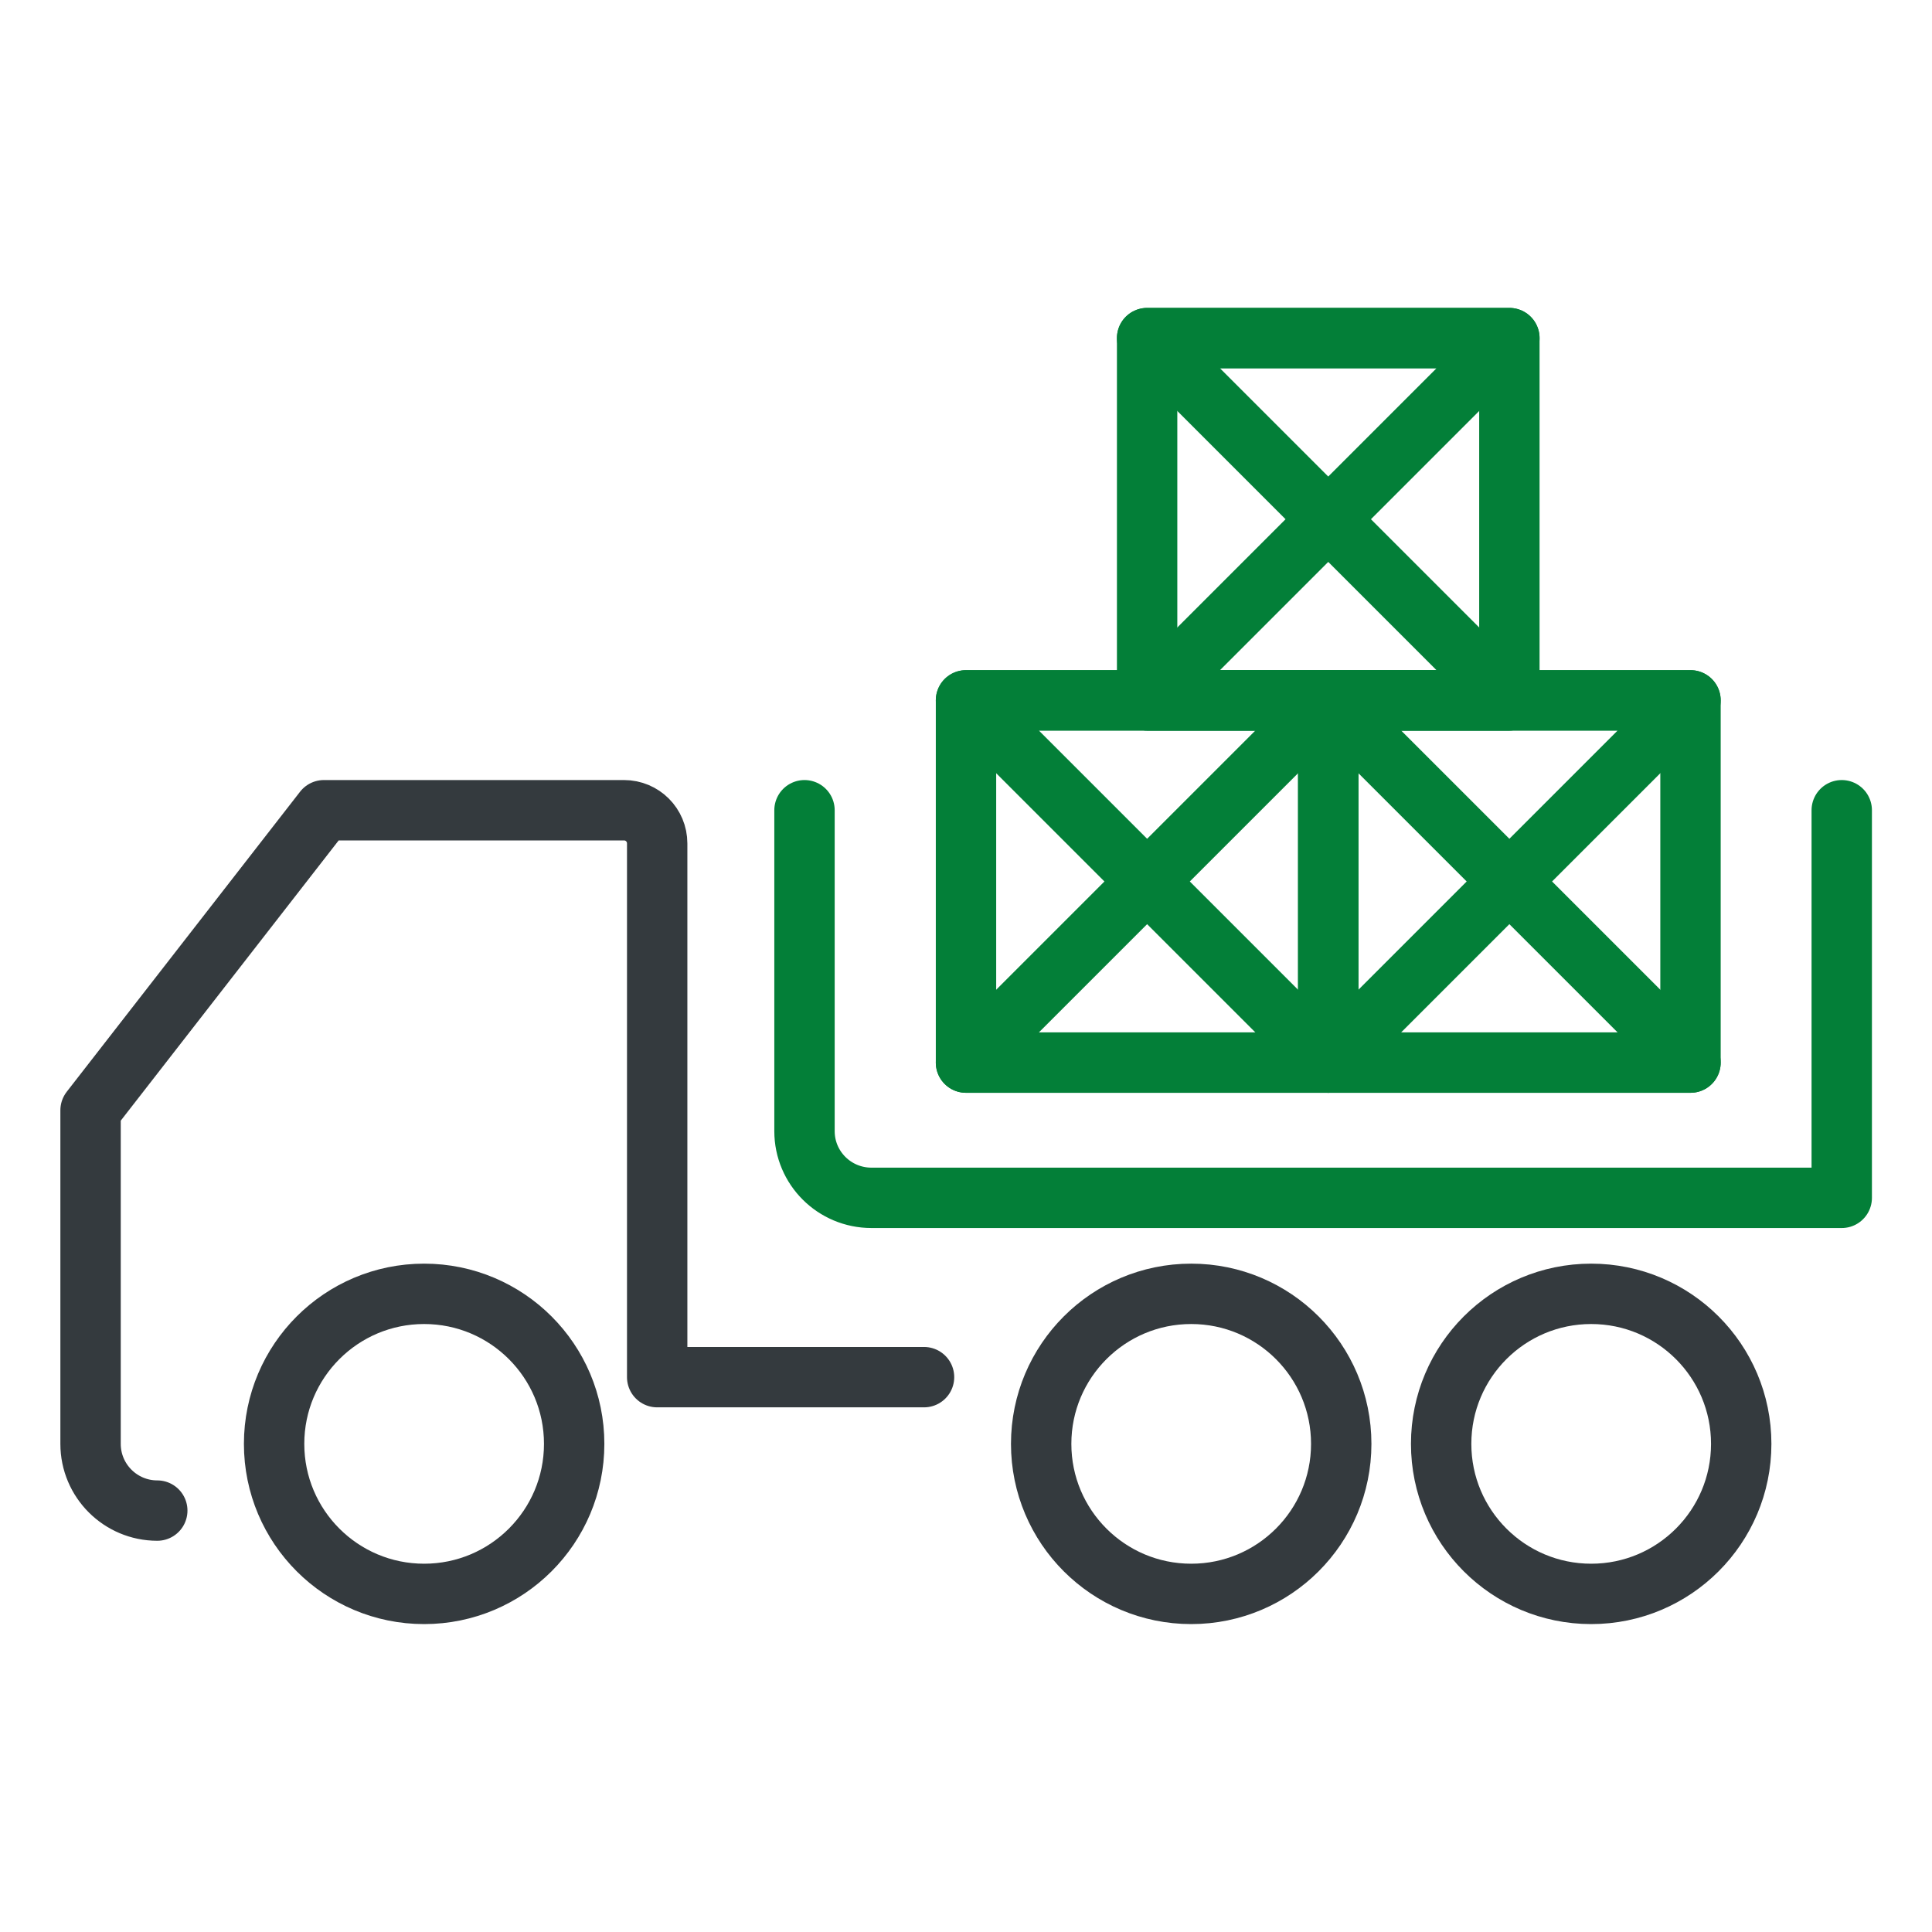 <?xml version="1.0" encoding="UTF-8"?>
<svg id="Layer_1" xmlns="http://www.w3.org/2000/svg" viewBox="0 0 64 64">
  <defs>
    <style>
      .cls-1 {
        stroke: #037f38;
      }

      .cls-1, .cls-2 {
        fill: none;
        stroke-linecap: round;
        stroke-linejoin: round;
        stroke-width: 2px;
      }

      .cls-2 {
        stroke: #343a3e;
      }
    </style>
  </defs>
  <g>
    <path class="cls-2" d="M5.21,50.04h0c-1.22,0-2.21-.99-2.21-2.21v-11.05l7.73-9.94h9.94c.61,0,1.1.49,1.1,1.1v17.68h8.84"/>
    <path class="cls-1" d="M26.65,26.84v10.63c0,1.22.99,2.21,2.22,2.21h32.14v-12.84"/>
    <circle class="cls-2" cx="14.05" cy="47.83" r="4.97"/>
    <circle class="cls-2" cx="39.46" cy="47.83" r="4.97"/>
    <circle class="cls-2" cx="52.71" cy="47.83" r="4.97"/>
  </g>
  <rect class="cls-1" x="32" y="23.2" width="12" height="12"/>
  <polygon class="cls-1" points="32 35.2 44 23.2 32 23.2 44 35.2 32 35.2"/>
  <rect class="cls-1" x="44" y="23.2" width="12" height="12"/>
  <polygon class="cls-1" points="44 35.2 56 23.2 44 23.2 56 35.2 44 35.2"/>
  <rect class="cls-1" x="38" y="11.2" width="12" height="12"/>
  <polygon class="cls-1" points="38 23.2 50 11.2 38 11.2 50 23.2 38 23.2"/>
</svg>